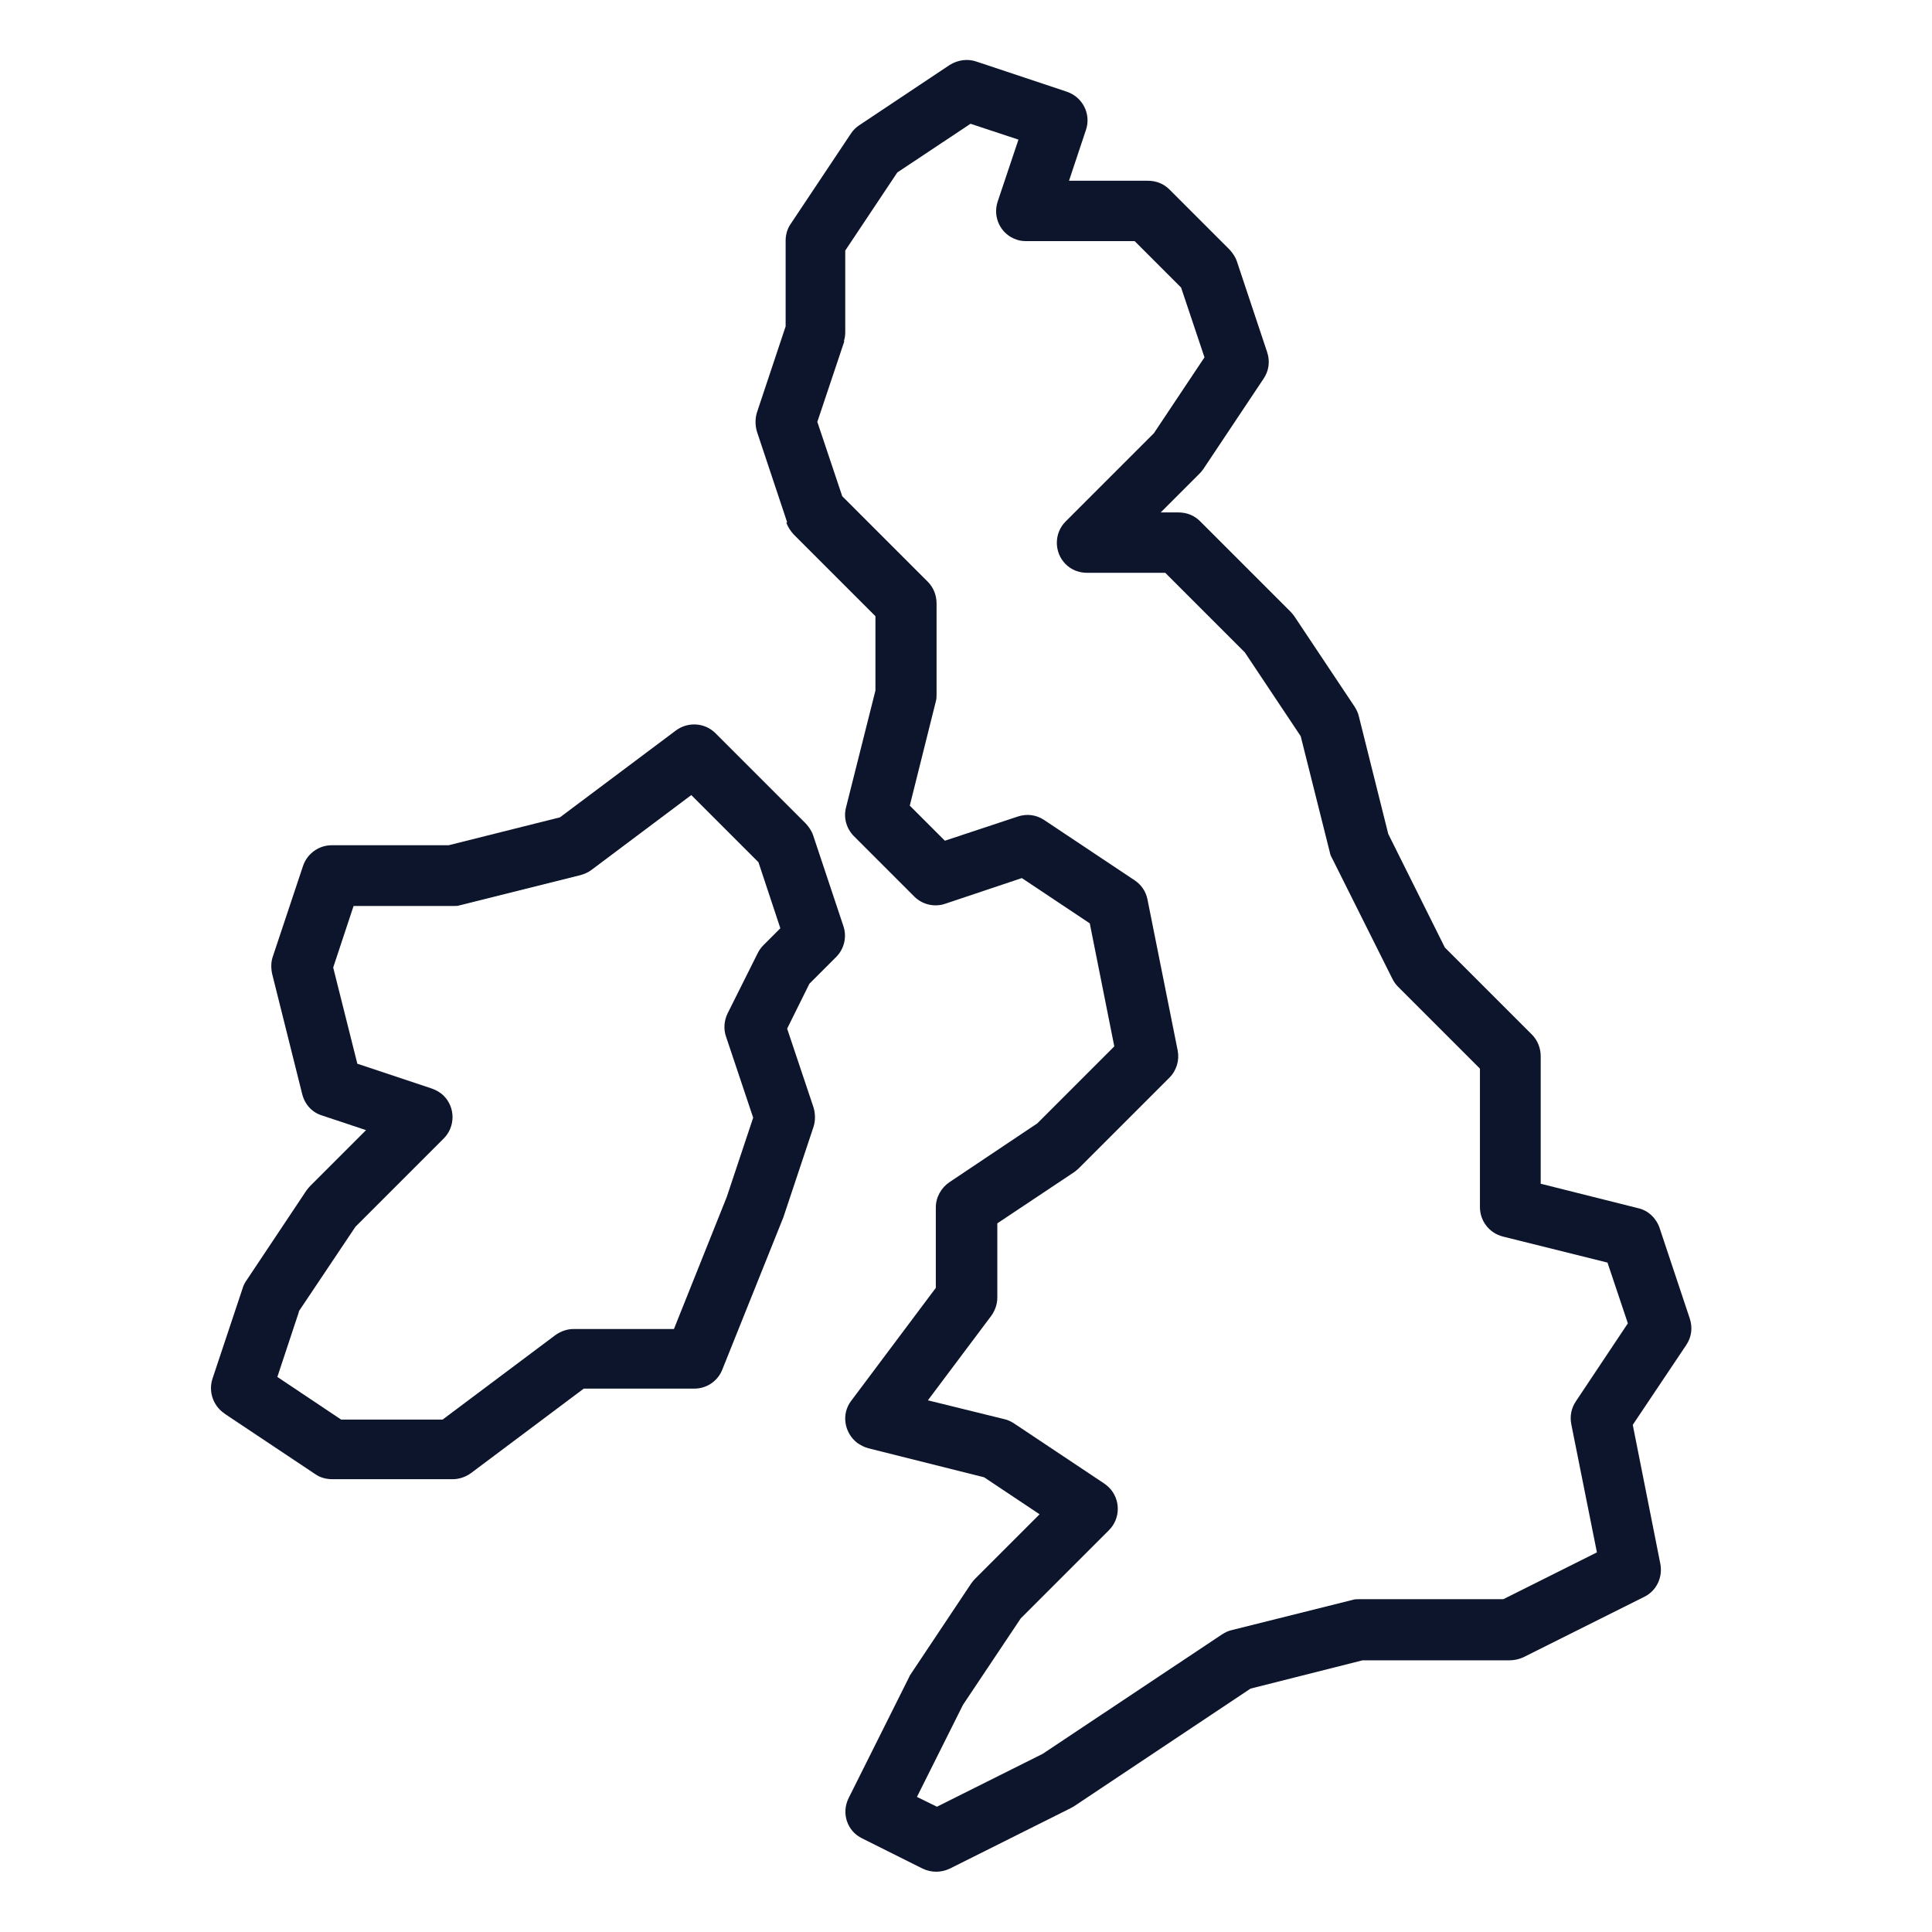 <svg xmlns="http://www.w3.org/2000/svg" id="Calque_1" viewBox="0 0 512 512"><defs><style>      .st0 {        fill: #0c152b;      }    </style></defs><g id="outline"><path class="st0" d="M208.4,138.5c.4,1.2,1.1,2.2,1.9,3.1l21.7,21.7v19.7l-7.8,31c-.7,2.7.1,5.6,2.1,7.6l16,16c2.1,2.1,5.3,2.9,8.2,1.9l20.3-6.8,18,12,6.5,32.6-20.4,20.4-23.3,15.6c-2.2,1.5-3.6,4-3.6,6.7v21.3l-22.4,29.9c-2.7,3.5-1.9,8.5,1.6,11.2.9.6,1.8,1.1,2.9,1.4l30.7,7.7,14.7,9.8-17.1,17.1c-.4.4-.7.8-1,1.2l-16,24c-.2.3-.4.6-.5.9l-16,32c-2,4-.4,8.8,3.6,10.7,0,0,0,0,0,0l16,8c2.3,1.1,4.9,1.1,7.2,0l32-16c.3-.2.6-.3.9-.5l46.8-31.2,29.7-7.5h39c1.2,0,2.5-.3,3.6-.8l32-16c3.3-1.6,5-5.2,4.3-8.8l-7.3-36.8,14.2-21.2c1.4-2.1,1.7-4.6.9-7l-8-24c-.9-2.6-3-4.6-5.6-5.2l-25.9-6.5v-33.8c0-2.1-.8-4.2-2.3-5.7l-23.1-23.1-15-30.1-7.8-31.2c-.2-.9-.6-1.7-1.1-2.5l-16-24c-.3-.4-.6-.8-1-1.2l-24-24c-1.5-1.5-3.5-2.3-5.7-2.3h-4.7l10.3-10.3c.4-.4.7-.8,1-1.2l16-24c1.4-2.1,1.7-4.6.9-7l-8-24c-.4-1.2-1.1-2.2-1.9-3.1l-16-16c-1.5-1.5-3.5-2.3-5.7-2.3h-20.9l4.5-13.5c1.4-4.2-.9-8.7-5.1-10.1,0,0,0,0,0,0l-24-8c-2.3-.8-4.9-.4-7,.9l-24,16c-.9.6-1.6,1.3-2.2,2.2l-16,24c-.9,1.3-1.3,2.9-1.3,4.4v22.7l-7.6,22.8c-.5,1.6-.5,3.4,0,5.1l8,24ZM223.6,90.5c.3-.8.4-1.7.4-2.5v-21.6l13.8-20.7,19.4-12.9,12.7,4.2-5.5,16.4c-1.4,4.2.8,8.7,5,10.1.8.3,1.7.4,2.6.4h28.7l12.3,12.3,6.2,18.5-13.4,20.1-23.4,23.4c-3.1,3.1-3.1,8.2,0,11.3,1.5,1.5,3.5,2.3,5.7,2.3h20.7l21.1,21.1,14.8,22.2,7.7,30.7c.1.6.3,1.1.6,1.6l16,32c.4.8.9,1.5,1.5,2.1l21.7,21.7v36.7c0,3.7,2.5,6.9,6.1,7.8l27.7,6.9,5.4,16.1-13.8,20.7c-1.2,1.8-1.6,3.9-1.2,6l6.8,34-24.8,12.4h-38.1c-.7,0-1.3,0-1.9.2l-32,8c-.9.2-1.7.6-2.5,1.1l-47.6,31.7-28,14-5.3-2.6,12.2-24.4,15.3-22.9,23.4-23.4c3.1-3.1,3.1-8.2,0-11.3-.4-.4-.8-.7-1.2-1l-24-16c-.8-.5-1.6-.9-2.5-1.1l-20.3-5,16.8-22.4c1-1.4,1.6-3.1,1.6-4.8v-19.7l20.4-13.6c.4-.3.8-.6,1.2-1l24-24c1.9-1.9,2.7-4.6,2.2-7.2l-8-40c-.4-2.1-1.6-3.9-3.4-5.1l-24-16c-2.1-1.4-4.6-1.7-7-.9l-19.3,6.4-9.3-9.3,6.9-27.6c.2-.7.2-1.3.2-2v-24c0-2.1-.8-4.2-2.3-5.7l-22.7-22.7-6.6-19.7,7.2-21.5Z"></path><path class="st0" d="M59.6,374.7l24,16c1.3.9,2.9,1.3,4.4,1.3h32c1.7,0,3.4-.6,4.8-1.6l29.9-22.4h29.3c3.3,0,6.2-2,7.4-5l16.2-40.4,8-24c.5-1.6.5-3.4,0-5.1l-7-20.9,5.9-11.9,7.1-7.1c2.1-2.1,2.9-5.3,1.9-8.2l-8-24c-.4-1.2-1.1-2.2-1.9-3.1l-24-24c-2.8-2.8-7.3-3.1-10.5-.7l-30.7,23-29.5,7.4h-31c-3.4,0-6.5,2.2-7.6,5.5l-8,24c-.5,1.4-.5,3-.2,4.5l8,32c.7,2.7,2.6,4.8,5.2,5.6l11.7,3.9-14.8,14.8c-.4.4-.7.8-1,1.2l-16,24c-.4.6-.7,1.2-.9,1.9l-8,24c-1.1,3.4.2,7.2,3.2,9.2ZM79.2,347.5l15-22.4,23.4-23.4c3.1-3.1,3.1-8.2,0-11.3-.9-.9-2-1.5-3.1-1.9l-19.8-6.6-6.4-25.5,5.4-16.3h26.3c.7,0,1.3,0,1.9-.2l32-8c1-.3,2-.7,2.9-1.4l26.4-19.8,17.8,17.8,5.8,17.5-4.5,4.5c-.6.6-1.1,1.3-1.5,2.1l-8,16c-.9,1.9-1.1,4.1-.4,6.1l7.2,21.5-7,21-14,35h-26.6c-1.7,0-3.4.6-4.8,1.6l-29.9,22.4h-26.9l-16.9-11.3,5.7-17.2Z"></path></g></svg>